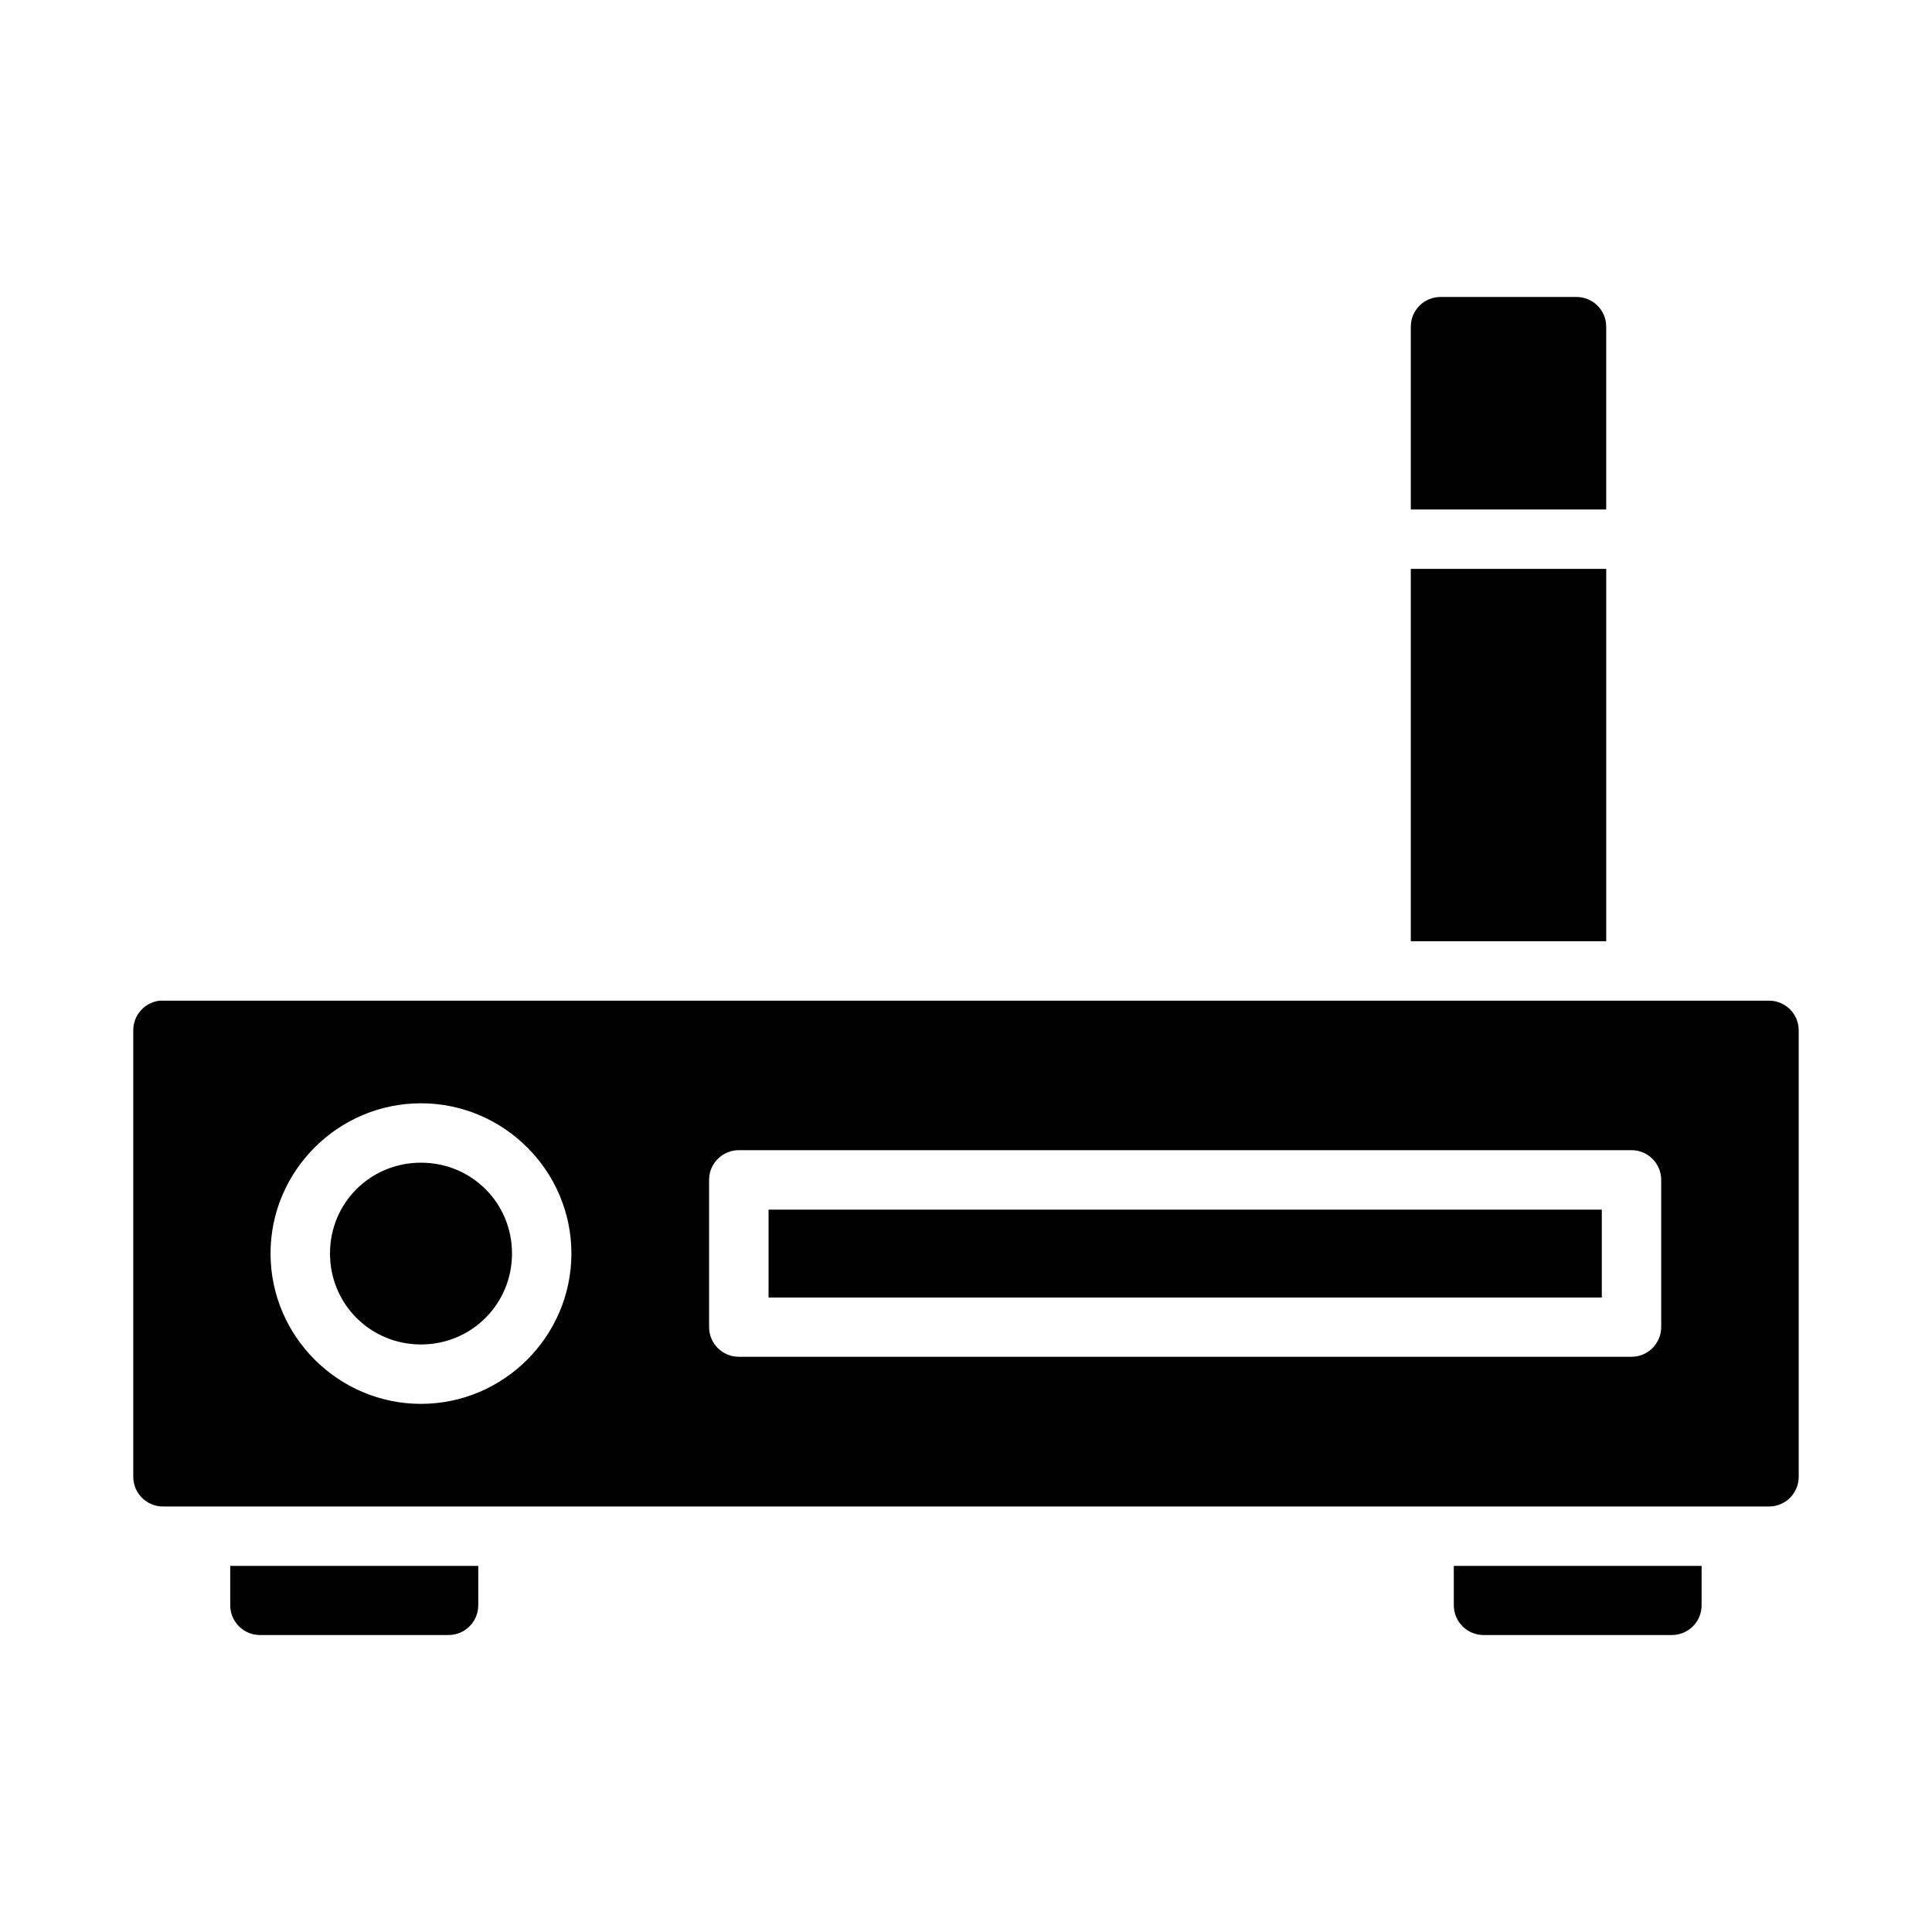 <?xml version="1.0" encoding="UTF-8"?>
<!-- Uploaded to: ICON Repo, www.svgrepo.com, Generator: ICON Repo Mixer Tools -->
<svg fill="#000000" width="800px" height="800px" version="1.1" viewBox="144 144 512 512" xmlns="http://www.w3.org/2000/svg">
 <path d="m525.72 222.7c-4.328 0.016-7.832 3.523-7.84 7.856v48.461h51.781v-48.461c-0.004-2.094-0.84-4.098-2.324-5.574-1.488-1.473-3.5-2.297-5.594-2.281zm-7.84 72.062v98.676h51.785v-98.676zm-331.46 114.42c-4.031 0.398-7.106 3.789-7.102 7.844v118.37c0.016 4.328 3.527 7.832 7.856 7.84h425.6c4.348 0.02 7.887-3.492 7.902-7.84v-118.37c-0.016-4.348-3.555-7.859-7.902-7.844h-425.6c-0.25-0.012-0.5-0.012-0.754 0zm69.141 27.199c21.918 0 39.867 17.891 39.867 39.805 0 21.918-17.949 39.852-39.867 39.852s-39.867-17.938-39.867-39.852c0-21.918 17.949-39.805 39.867-39.805zm84.211 12.422h236.56c2.098-0.008 4.113 0.824 5.598 2.309 1.48 1.484 2.312 3.496 2.305 5.598v39.008-0.004c-0.02 4.348-3.555 7.859-7.902 7.844h-236.56c-4.328-0.012-7.84-3.512-7.856-7.844v-39.004c-0.008-2.094 0.816-4.102 2.289-5.582 1.473-1.484 3.477-2.316 5.566-2.324zm-84.211 3.32c-13.406 0-24.109 10.652-24.109 24.062 0 13.406 10.699 24.109 24.109 24.109 13.406 0 24.125-10.699 24.125-24.109 0-13.406-10.715-24.062-24.125-24.062zm92.113 12.438v23.293h220.82v-23.293zm-142.66 94.422v10.469c0.02 4.324 3.519 7.824 7.84 7.844h49.984c4.348 0.016 7.887-3.496 7.906-7.844v-10.469zm324.26 0v10.469h0.004c0.016 4.324 3.516 7.824 7.84 7.844h49.969c4.328-0.012 7.84-3.512 7.856-7.844v-10.469z"/>
</svg>
